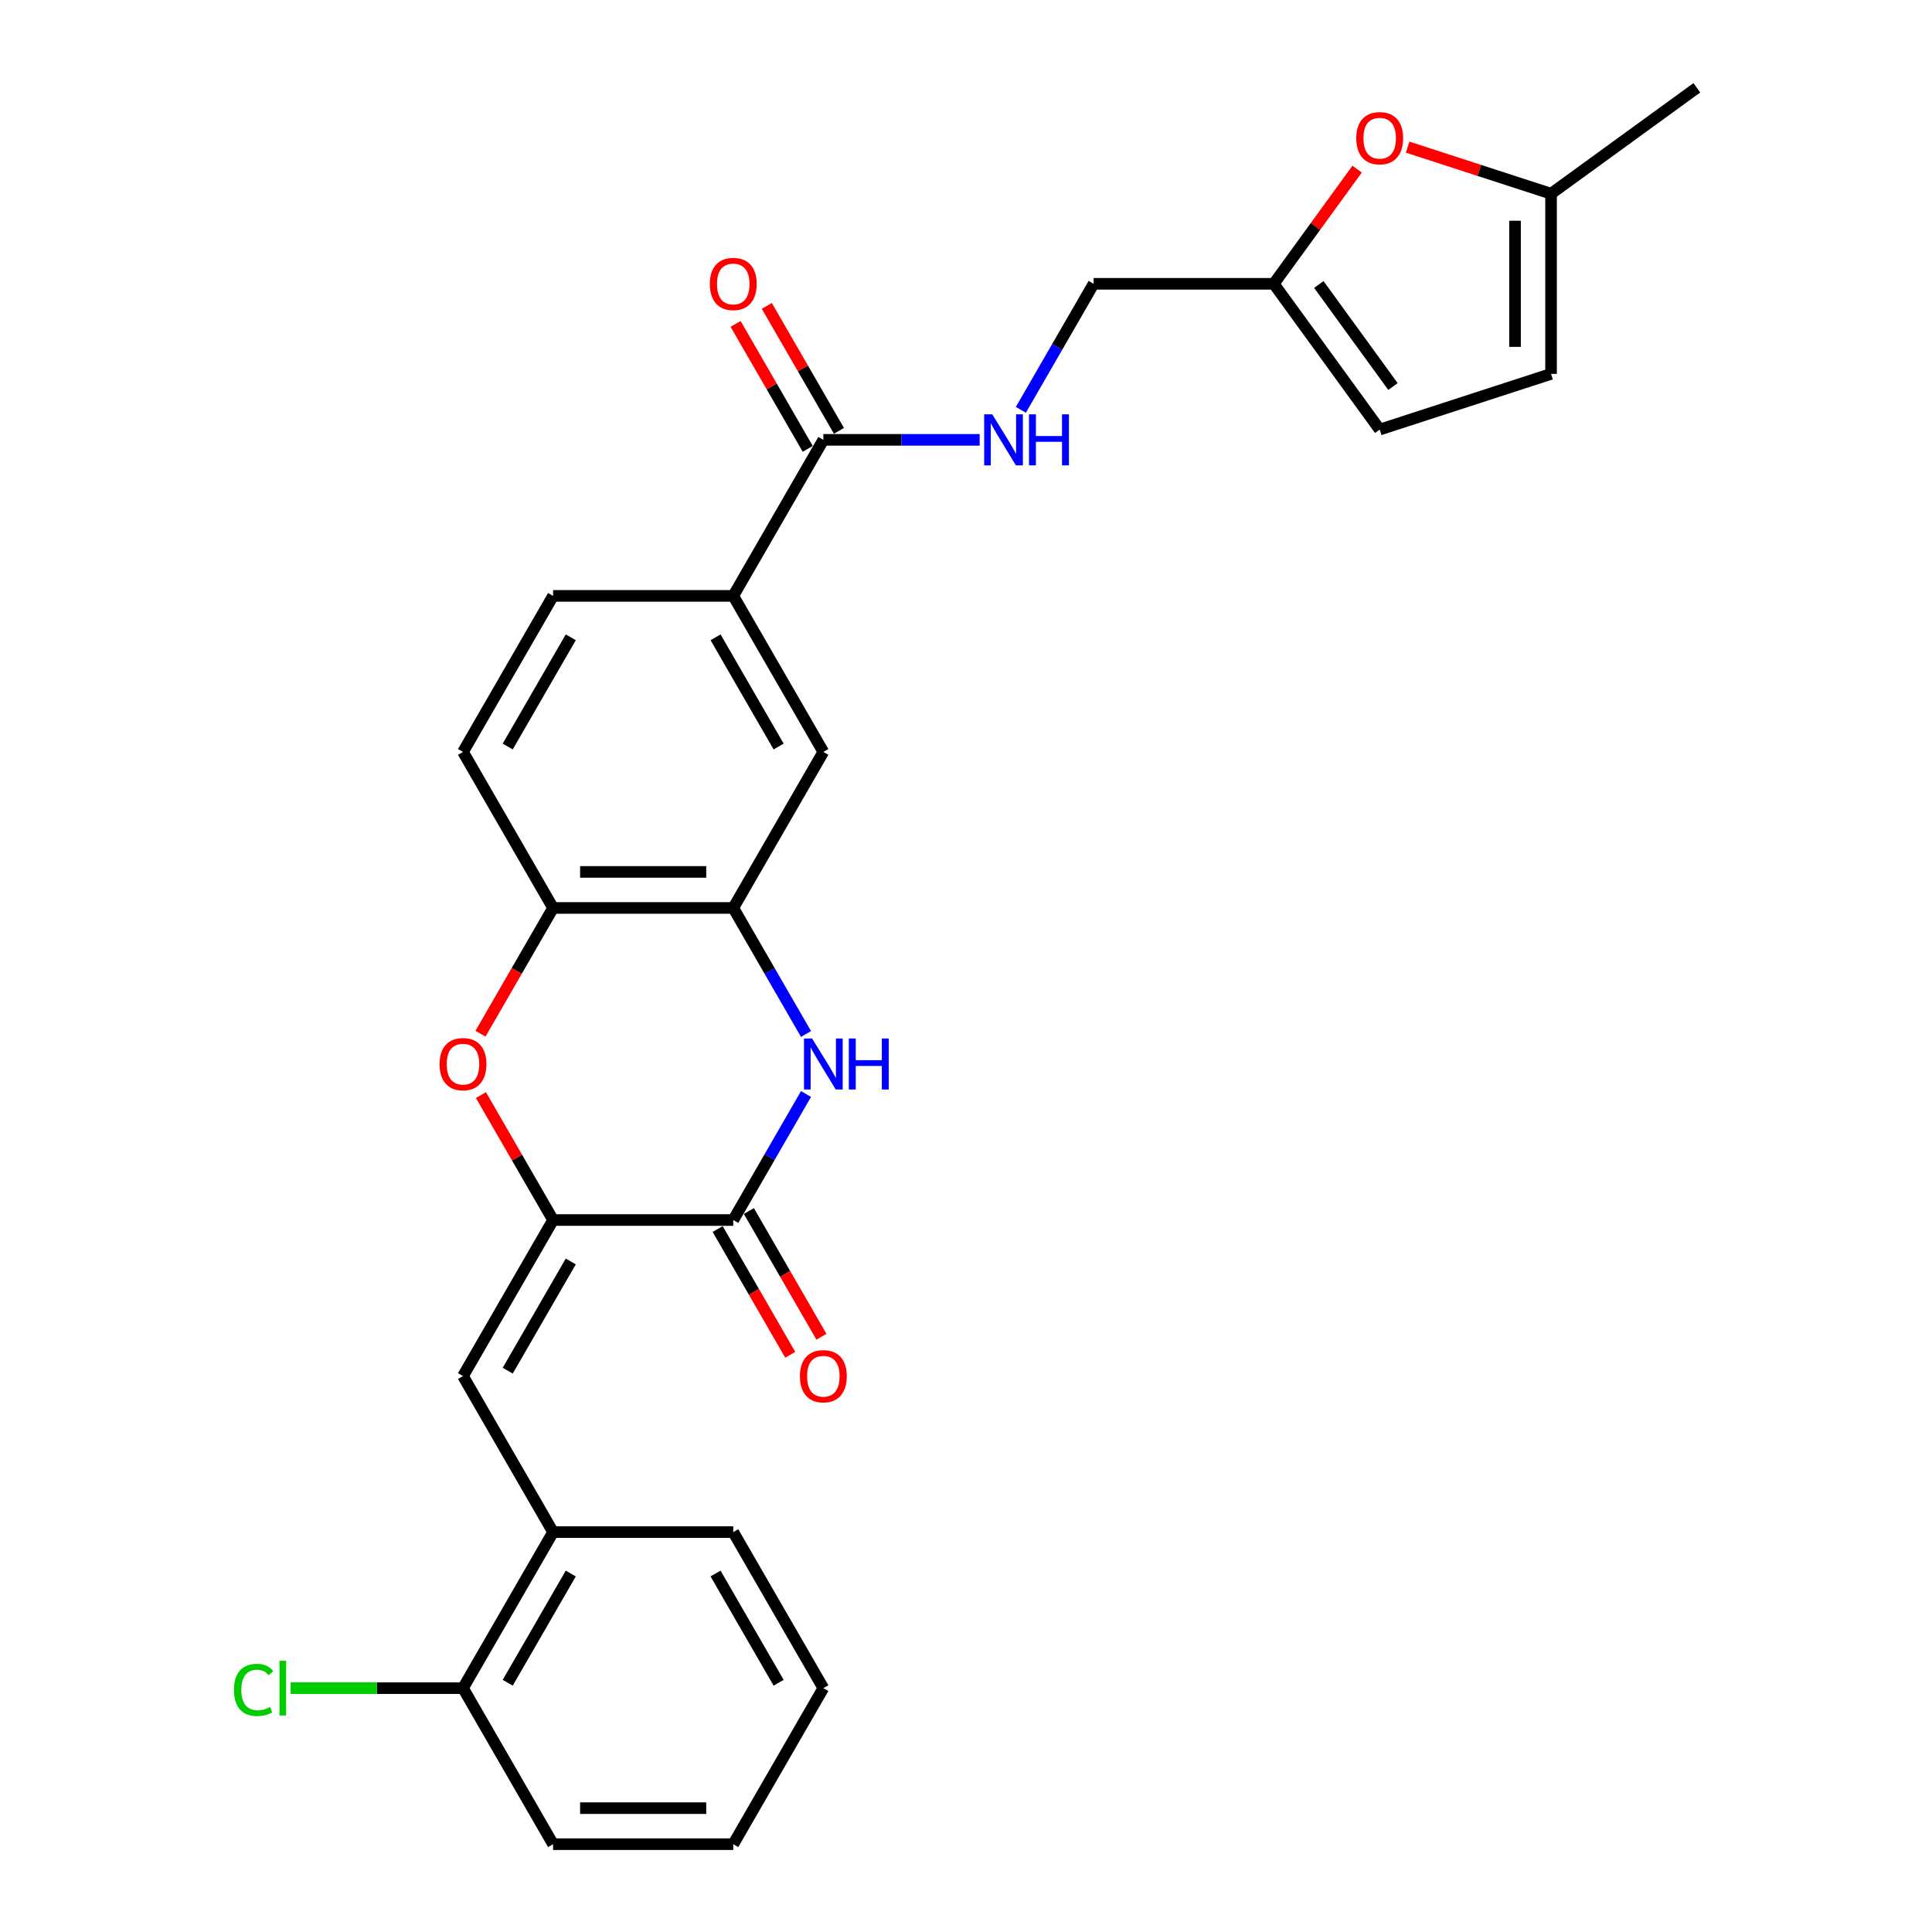 <?xml version='1.0' encoding='iso-8859-1'?>
<svg version='1.1' baseProfile='full'
              xmlns='http://www.w3.org/2000/svg'
                      xmlns:rdkit='http://www.rdkit.org/xml'
                      xmlns:xlink='http://www.w3.org/1999/xlink'
                  xml:space='preserve'
width='1000px' height='1000px' viewBox='0 0 1000 1000'>
<!-- END OF HEADER -->
<rect style='opacity:1.0;fill:#FFFFFF;stroke:none' width='1000' height='1000' x='0' y='0'> </rect>
<path class='bond-0' d='M 286.274,631.487 L 379.533,631.487' style='fill:none;fill-rule:evenodd;stroke:#000000;stroke-width:6px;stroke-linecap:butt;stroke-linejoin:miter;stroke-opacity:1' />
<path class='bond-2' d='M 286.274,631.487 L 267.606,599.153' style='fill:none;fill-rule:evenodd;stroke:#000000;stroke-width:6px;stroke-linecap:butt;stroke-linejoin:miter;stroke-opacity:1' />
<path class='bond-2' d='M 267.606,599.153 L 248.938,566.819' style='fill:none;fill-rule:evenodd;stroke:#FF0000;stroke-width:6px;stroke-linecap:butt;stroke-linejoin:miter;stroke-opacity:1' />
<path class='bond-3' d='M 286.274,631.487 L 239.645,712.252' style='fill:none;fill-rule:evenodd;stroke:#000000;stroke-width:6px;stroke-linecap:butt;stroke-linejoin:miter;stroke-opacity:1' />
<path class='bond-3' d='M 295.433,652.928 L 262.792,709.463' style='fill:none;fill-rule:evenodd;stroke:#000000;stroke-width:6px;stroke-linecap:butt;stroke-linejoin:miter;stroke-opacity:1' />
<path class='bond-1' d='M 379.533,631.487 L 398.363,598.874' style='fill:none;fill-rule:evenodd;stroke:#000000;stroke-width:6px;stroke-linecap:butt;stroke-linejoin:miter;stroke-opacity:1' />
<path class='bond-1' d='M 398.363,598.874 L 417.192,566.26' style='fill:none;fill-rule:evenodd;stroke:#0000FF;stroke-width:6px;stroke-linecap:butt;stroke-linejoin:miter;stroke-opacity:1' />
<path class='bond-16' d='M 371.457,636.15 L 390.243,668.689' style='fill:none;fill-rule:evenodd;stroke:#000000;stroke-width:6px;stroke-linecap:butt;stroke-linejoin:miter;stroke-opacity:1' />
<path class='bond-16' d='M 390.243,668.689 L 409.03,701.229' style='fill:none;fill-rule:evenodd;stroke:#FF0000;stroke-width:6px;stroke-linecap:butt;stroke-linejoin:miter;stroke-opacity:1' />
<path class='bond-16' d='M 387.61,626.824 L 406.396,659.364' style='fill:none;fill-rule:evenodd;stroke:#000000;stroke-width:6px;stroke-linecap:butt;stroke-linejoin:miter;stroke-opacity:1' />
<path class='bond-16' d='M 406.396,659.364 L 425.183,691.903' style='fill:none;fill-rule:evenodd;stroke:#FF0000;stroke-width:6px;stroke-linecap:butt;stroke-linejoin:miter;stroke-opacity:1' />
<path class='bond-28' d='M 417.192,535.186 L 398.363,502.572' style='fill:none;fill-rule:evenodd;stroke:#0000FF;stroke-width:6px;stroke-linecap:butt;stroke-linejoin:miter;stroke-opacity:1' />
<path class='bond-28' d='M 398.363,502.572 L 379.533,469.958' style='fill:none;fill-rule:evenodd;stroke:#000000;stroke-width:6px;stroke-linecap:butt;stroke-linejoin:miter;stroke-opacity:1' />
<path class='bond-5' d='M 248.701,535.037 L 267.488,502.497' style='fill:none;fill-rule:evenodd;stroke:#FF0000;stroke-width:6px;stroke-linecap:butt;stroke-linejoin:miter;stroke-opacity:1' />
<path class='bond-5' d='M 267.488,502.497 L 286.274,469.958' style='fill:none;fill-rule:evenodd;stroke:#000000;stroke-width:6px;stroke-linecap:butt;stroke-linejoin:miter;stroke-opacity:1' />
<path class='bond-11' d='M 239.645,712.252 L 286.274,793.016' style='fill:none;fill-rule:evenodd;stroke:#000000;stroke-width:6px;stroke-linecap:butt;stroke-linejoin:miter;stroke-opacity:1' />
<path class='bond-4' d='M 379.533,469.958 L 286.274,469.958' style='fill:none;fill-rule:evenodd;stroke:#000000;stroke-width:6px;stroke-linecap:butt;stroke-linejoin:miter;stroke-opacity:1' />
<path class='bond-4' d='M 365.544,451.306 L 300.263,451.306' style='fill:none;fill-rule:evenodd;stroke:#000000;stroke-width:6px;stroke-linecap:butt;stroke-linejoin:miter;stroke-opacity:1' />
<path class='bond-9' d='M 379.533,469.958 L 426.163,389.194' style='fill:none;fill-rule:evenodd;stroke:#000000;stroke-width:6px;stroke-linecap:butt;stroke-linejoin:miter;stroke-opacity:1' />
<path class='bond-19' d='M 286.274,469.958 L 239.645,389.194' style='fill:none;fill-rule:evenodd;stroke:#000000;stroke-width:6px;stroke-linecap:butt;stroke-linejoin:miter;stroke-opacity:1' />
<path class='bond-6' d='M 426.163,227.665 L 379.533,308.429' style='fill:none;fill-rule:evenodd;stroke:#000000;stroke-width:6px;stroke-linecap:butt;stroke-linejoin:miter;stroke-opacity:1' />
<path class='bond-12' d='M 426.163,227.665 L 466.618,227.665' style='fill:none;fill-rule:evenodd;stroke:#000000;stroke-width:6px;stroke-linecap:butt;stroke-linejoin:miter;stroke-opacity:1' />
<path class='bond-12' d='M 466.618,227.665 L 507.074,227.665' style='fill:none;fill-rule:evenodd;stroke:#0000FF;stroke-width:6px;stroke-linecap:butt;stroke-linejoin:miter;stroke-opacity:1' />
<path class='bond-17' d='M 434.239,223.002 L 415.571,190.668' style='fill:none;fill-rule:evenodd;stroke:#000000;stroke-width:6px;stroke-linecap:butt;stroke-linejoin:miter;stroke-opacity:1' />
<path class='bond-17' d='M 415.571,190.668 L 396.903,158.334' style='fill:none;fill-rule:evenodd;stroke:#FF0000;stroke-width:6px;stroke-linecap:butt;stroke-linejoin:miter;stroke-opacity:1' />
<path class='bond-17' d='M 418.086,232.328 L 399.418,199.994' style='fill:none;fill-rule:evenodd;stroke:#000000;stroke-width:6px;stroke-linecap:butt;stroke-linejoin:miter;stroke-opacity:1' />
<path class='bond-17' d='M 399.418,199.994 L 380.75,167.66' style='fill:none;fill-rule:evenodd;stroke:#FF0000;stroke-width:6px;stroke-linecap:butt;stroke-linejoin:miter;stroke-opacity:1' />
<path class='bond-7' d='M 702.431,87.549 L 680.871,117.224' style='fill:none;fill-rule:evenodd;stroke:#FF0000;stroke-width:6px;stroke-linecap:butt;stroke-linejoin:miter;stroke-opacity:1' />
<path class='bond-7' d='M 680.871,117.224 L 659.31,146.9' style='fill:none;fill-rule:evenodd;stroke:#000000;stroke-width:6px;stroke-linecap:butt;stroke-linejoin:miter;stroke-opacity:1' />
<path class='bond-13' d='M 728.581,76.149 L 765.701,88.21' style='fill:none;fill-rule:evenodd;stroke:#FF0000;stroke-width:6px;stroke-linecap:butt;stroke-linejoin:miter;stroke-opacity:1' />
<path class='bond-13' d='M 765.701,88.21 L 802.82,100.271' style='fill:none;fill-rule:evenodd;stroke:#000000;stroke-width:6px;stroke-linecap:butt;stroke-linejoin:miter;stroke-opacity:1' />
<path class='bond-8' d='M 379.533,308.429 L 286.274,308.429' style='fill:none;fill-rule:evenodd;stroke:#000000;stroke-width:6px;stroke-linecap:butt;stroke-linejoin:miter;stroke-opacity:1' />
<path class='bond-29' d='M 379.533,308.429 L 426.163,389.194' style='fill:none;fill-rule:evenodd;stroke:#000000;stroke-width:6px;stroke-linecap:butt;stroke-linejoin:miter;stroke-opacity:1' />
<path class='bond-29' d='M 370.375,329.87 L 403.015,386.405' style='fill:none;fill-rule:evenodd;stroke:#000000;stroke-width:6px;stroke-linecap:butt;stroke-linejoin:miter;stroke-opacity:1' />
<path class='bond-10' d='M 659.31,146.9 L 566.051,146.9' style='fill:none;fill-rule:evenodd;stroke:#000000;stroke-width:6px;stroke-linecap:butt;stroke-linejoin:miter;stroke-opacity:1' />
<path class='bond-14' d='M 659.31,146.9 L 714.126,222.348' style='fill:none;fill-rule:evenodd;stroke:#000000;stroke-width:6px;stroke-linecap:butt;stroke-linejoin:miter;stroke-opacity:1' />
<path class='bond-14' d='M 682.622,147.254 L 720.993,200.068' style='fill:none;fill-rule:evenodd;stroke:#000000;stroke-width:6px;stroke-linecap:butt;stroke-linejoin:miter;stroke-opacity:1' />
<path class='bond-18' d='M 286.274,793.016 L 239.645,873.781' style='fill:none;fill-rule:evenodd;stroke:#000000;stroke-width:6px;stroke-linecap:butt;stroke-linejoin:miter;stroke-opacity:1' />
<path class='bond-18' d='M 295.433,814.457 L 262.792,870.992' style='fill:none;fill-rule:evenodd;stroke:#000000;stroke-width:6px;stroke-linecap:butt;stroke-linejoin:miter;stroke-opacity:1' />
<path class='bond-23' d='M 286.274,793.016 L 379.533,793.016' style='fill:none;fill-rule:evenodd;stroke:#000000;stroke-width:6px;stroke-linecap:butt;stroke-linejoin:miter;stroke-opacity:1' />
<path class='bond-21' d='M 528.392,212.128 L 547.221,179.514' style='fill:none;fill-rule:evenodd;stroke:#0000FF;stroke-width:6px;stroke-linecap:butt;stroke-linejoin:miter;stroke-opacity:1' />
<path class='bond-21' d='M 547.221,179.514 L 566.051,146.9' style='fill:none;fill-rule:evenodd;stroke:#000000;stroke-width:6px;stroke-linecap:butt;stroke-linejoin:miter;stroke-opacity:1' />
<path class='bond-24' d='M 802.82,100.271 L 878.268,45.455' style='fill:none;fill-rule:evenodd;stroke:#000000;stroke-width:6px;stroke-linecap:butt;stroke-linejoin:miter;stroke-opacity:1' />
<path class='bond-31' d='M 802.82,100.271 L 802.82,193.53' style='fill:none;fill-rule:evenodd;stroke:#000000;stroke-width:6px;stroke-linecap:butt;stroke-linejoin:miter;stroke-opacity:1' />
<path class='bond-31' d='M 784.169,114.26 L 784.169,179.541' style='fill:none;fill-rule:evenodd;stroke:#000000;stroke-width:6px;stroke-linecap:butt;stroke-linejoin:miter;stroke-opacity:1' />
<path class='bond-15' d='M 714.126,222.348 L 802.82,193.53' style='fill:none;fill-rule:evenodd;stroke:#000000;stroke-width:6px;stroke-linecap:butt;stroke-linejoin:miter;stroke-opacity:1' />
<path class='bond-22' d='M 239.645,873.781 L 195.039,873.781' style='fill:none;fill-rule:evenodd;stroke:#000000;stroke-width:6px;stroke-linecap:butt;stroke-linejoin:miter;stroke-opacity:1' />
<path class='bond-22' d='M 195.039,873.781 L 150.434,873.781' style='fill:none;fill-rule:evenodd;stroke:#00CC00;stroke-width:6px;stroke-linecap:butt;stroke-linejoin:miter;stroke-opacity:1' />
<path class='bond-25' d='M 239.645,873.781 L 286.274,954.545' style='fill:none;fill-rule:evenodd;stroke:#000000;stroke-width:6px;stroke-linecap:butt;stroke-linejoin:miter;stroke-opacity:1' />
<path class='bond-20' d='M 239.645,389.194 L 286.274,308.429' style='fill:none;fill-rule:evenodd;stroke:#000000;stroke-width:6px;stroke-linecap:butt;stroke-linejoin:miter;stroke-opacity:1' />
<path class='bond-20' d='M 262.792,386.405 L 295.433,329.87' style='fill:none;fill-rule:evenodd;stroke:#000000;stroke-width:6px;stroke-linecap:butt;stroke-linejoin:miter;stroke-opacity:1' />
<path class='bond-26' d='M 379.533,793.016 L 426.163,873.781' style='fill:none;fill-rule:evenodd;stroke:#000000;stroke-width:6px;stroke-linecap:butt;stroke-linejoin:miter;stroke-opacity:1' />
<path class='bond-26' d='M 370.375,814.457 L 403.015,870.992' style='fill:none;fill-rule:evenodd;stroke:#000000;stroke-width:6px;stroke-linecap:butt;stroke-linejoin:miter;stroke-opacity:1' />
<path class='bond-30' d='M 286.274,954.545 L 379.533,954.545' style='fill:none;fill-rule:evenodd;stroke:#000000;stroke-width:6px;stroke-linecap:butt;stroke-linejoin:miter;stroke-opacity:1' />
<path class='bond-30' d='M 300.263,935.894 L 365.544,935.894' style='fill:none;fill-rule:evenodd;stroke:#000000;stroke-width:6px;stroke-linecap:butt;stroke-linejoin:miter;stroke-opacity:1' />
<path class='bond-27' d='M 426.163,873.781 L 379.533,954.545' style='fill:none;fill-rule:evenodd;stroke:#000000;stroke-width:6px;stroke-linecap:butt;stroke-linejoin:miter;stroke-opacity:1' />
<path  class='atom-2' d='M 420.325 537.517
L 428.979 551.506
Q 429.837 552.886, 431.217 555.386
Q 432.598 557.885, 432.672 558.034
L 432.672 537.517
L 436.179 537.517
L 436.179 563.928
L 432.56 563.928
L 423.272 548.634
Q 422.19 546.843, 421.033 544.792
Q 419.914 542.74, 419.579 542.106
L 419.579 563.928
L 416.147 563.928
L 416.147 537.517
L 420.325 537.517
' fill='#0000FF'/>
<path  class='atom-2' d='M 439.349 537.517
L 442.931 537.517
L 442.931 548.746
L 456.435 548.746
L 456.435 537.517
L 460.016 537.517
L 460.016 563.928
L 456.435 563.928
L 456.435 551.73
L 442.931 551.73
L 442.931 563.928
L 439.349 563.928
L 439.349 537.517
' fill='#0000FF'/>
<path  class='atom-3' d='M 227.521 550.797
Q 227.521 544.456, 230.655 540.912
Q 233.788 537.368, 239.645 537.368
Q 245.502 537.368, 248.635 540.912
Q 251.769 544.456, 251.769 550.797
Q 251.769 557.214, 248.598 560.869
Q 245.427 564.488, 239.645 564.488
Q 233.826 564.488, 230.655 560.869
Q 227.521 557.251, 227.521 550.797
M 239.645 561.504
Q 243.674 561.504, 245.837 558.818
Q 248.038 556.095, 248.038 550.797
Q 248.038 545.612, 245.837 543.001
Q 243.674 540.352, 239.645 540.352
Q 235.616 540.352, 233.415 542.964
Q 231.252 545.575, 231.252 550.797
Q 231.252 556.132, 233.415 558.818
Q 235.616 561.504, 239.645 561.504
' fill='#FF0000'/>
<path  class='atom-8' d='M 702.002 71.527
Q 702.002 65.185, 705.136 61.641
Q 708.269 58.097, 714.126 58.097
Q 719.983 58.097, 723.116 61.641
Q 726.25 65.185, 726.25 71.527
Q 726.25 77.943, 723.079 81.599
Q 719.908 85.217, 714.126 85.217
Q 708.307 85.217, 705.136 81.599
Q 702.002 77.98, 702.002 71.527
M 714.126 82.233
Q 718.155 82.233, 720.318 79.547
Q 722.519 76.824, 722.519 71.527
Q 722.519 66.342, 720.318 63.73
Q 718.155 61.082, 714.126 61.082
Q 710.097 61.082, 707.896 63.693
Q 705.733 66.304, 705.733 71.527
Q 705.733 76.861, 707.896 79.547
Q 710.097 82.233, 714.126 82.233
' fill='#FF0000'/>
<path  class='atom-13' d='M 513.584 214.459
L 522.238 228.448
Q 523.096 229.828, 524.476 232.328
Q 525.856 234.827, 525.931 234.976
L 525.931 214.459
L 529.438 214.459
L 529.438 240.87
L 525.819 240.87
L 516.531 225.576
Q 515.449 223.785, 514.292 221.733
Q 513.173 219.682, 512.837 219.048
L 512.837 240.87
L 509.406 240.87
L 509.406 214.459
L 513.584 214.459
' fill='#0000FF'/>
<path  class='atom-13' d='M 532.608 214.459
L 536.189 214.459
L 536.189 225.688
L 549.693 225.688
L 549.693 214.459
L 553.274 214.459
L 553.274 240.87
L 549.693 240.87
L 549.693 228.672
L 536.189 228.672
L 536.189 240.87
L 532.608 240.87
L 532.608 214.459
' fill='#0000FF'/>
<path  class='atom-17' d='M 414.039 712.326
Q 414.039 705.985, 417.173 702.441
Q 420.306 698.897, 426.163 698.897
Q 432.019 698.897, 435.153 702.441
Q 438.286 705.985, 438.286 712.326
Q 438.286 718.743, 435.116 722.398
Q 431.945 726.017, 426.163 726.017
Q 420.343 726.017, 417.173 722.398
Q 414.039 718.78, 414.039 712.326
M 426.163 723.033
Q 430.191 723.033, 432.355 720.347
Q 434.556 717.624, 434.556 712.326
Q 434.556 707.141, 432.355 704.53
Q 430.191 701.881, 426.163 701.881
Q 422.134 701.881, 419.933 704.493
Q 417.769 707.104, 417.769 712.326
Q 417.769 717.661, 419.933 720.347
Q 422.134 723.033, 426.163 723.033
' fill='#FF0000'/>
<path  class='atom-18' d='M 367.41 146.975
Q 367.41 140.633, 370.543 137.089
Q 373.677 133.545, 379.533 133.545
Q 385.39 133.545, 388.523 137.089
Q 391.657 140.633, 391.657 146.975
Q 391.657 153.391, 388.486 157.047
Q 385.315 160.665, 379.533 160.665
Q 373.714 160.665, 370.543 157.047
Q 367.41 153.428, 367.41 146.975
M 379.533 157.681
Q 383.562 157.681, 385.726 154.995
Q 387.927 152.272, 387.927 146.975
Q 387.927 141.79, 385.726 139.178
Q 383.562 136.53, 379.533 136.53
Q 375.504 136.53, 373.304 139.141
Q 371.14 141.752, 371.14 146.975
Q 371.14 152.309, 373.304 154.995
Q 375.504 157.681, 379.533 157.681
' fill='#FF0000'/>
<path  class='atom-23' d='M 121.094 874.695
Q 121.094 868.129, 124.153 864.698
Q 127.249 861.228, 133.106 861.228
Q 138.552 861.228, 141.462 865.071
L 139 867.085
Q 136.874 864.287, 133.106 864.287
Q 129.115 864.287, 126.988 866.973
Q 124.899 869.622, 124.899 874.695
Q 124.899 879.917, 127.063 882.603
Q 129.264 885.289, 133.516 885.289
Q 136.426 885.289, 139.821 883.536
L 140.865 886.334
Q 139.485 887.229, 137.396 887.751
Q 135.307 888.273, 132.994 888.273
Q 127.249 888.273, 124.153 884.767
Q 121.094 881.26, 121.094 874.695
' fill='#00CC00'/>
<path  class='atom-23' d='M 144.67 859.624
L 148.102 859.624
L 148.102 887.938
L 144.67 887.938
L 144.67 859.624
' fill='#00CC00'/>
</svg>
